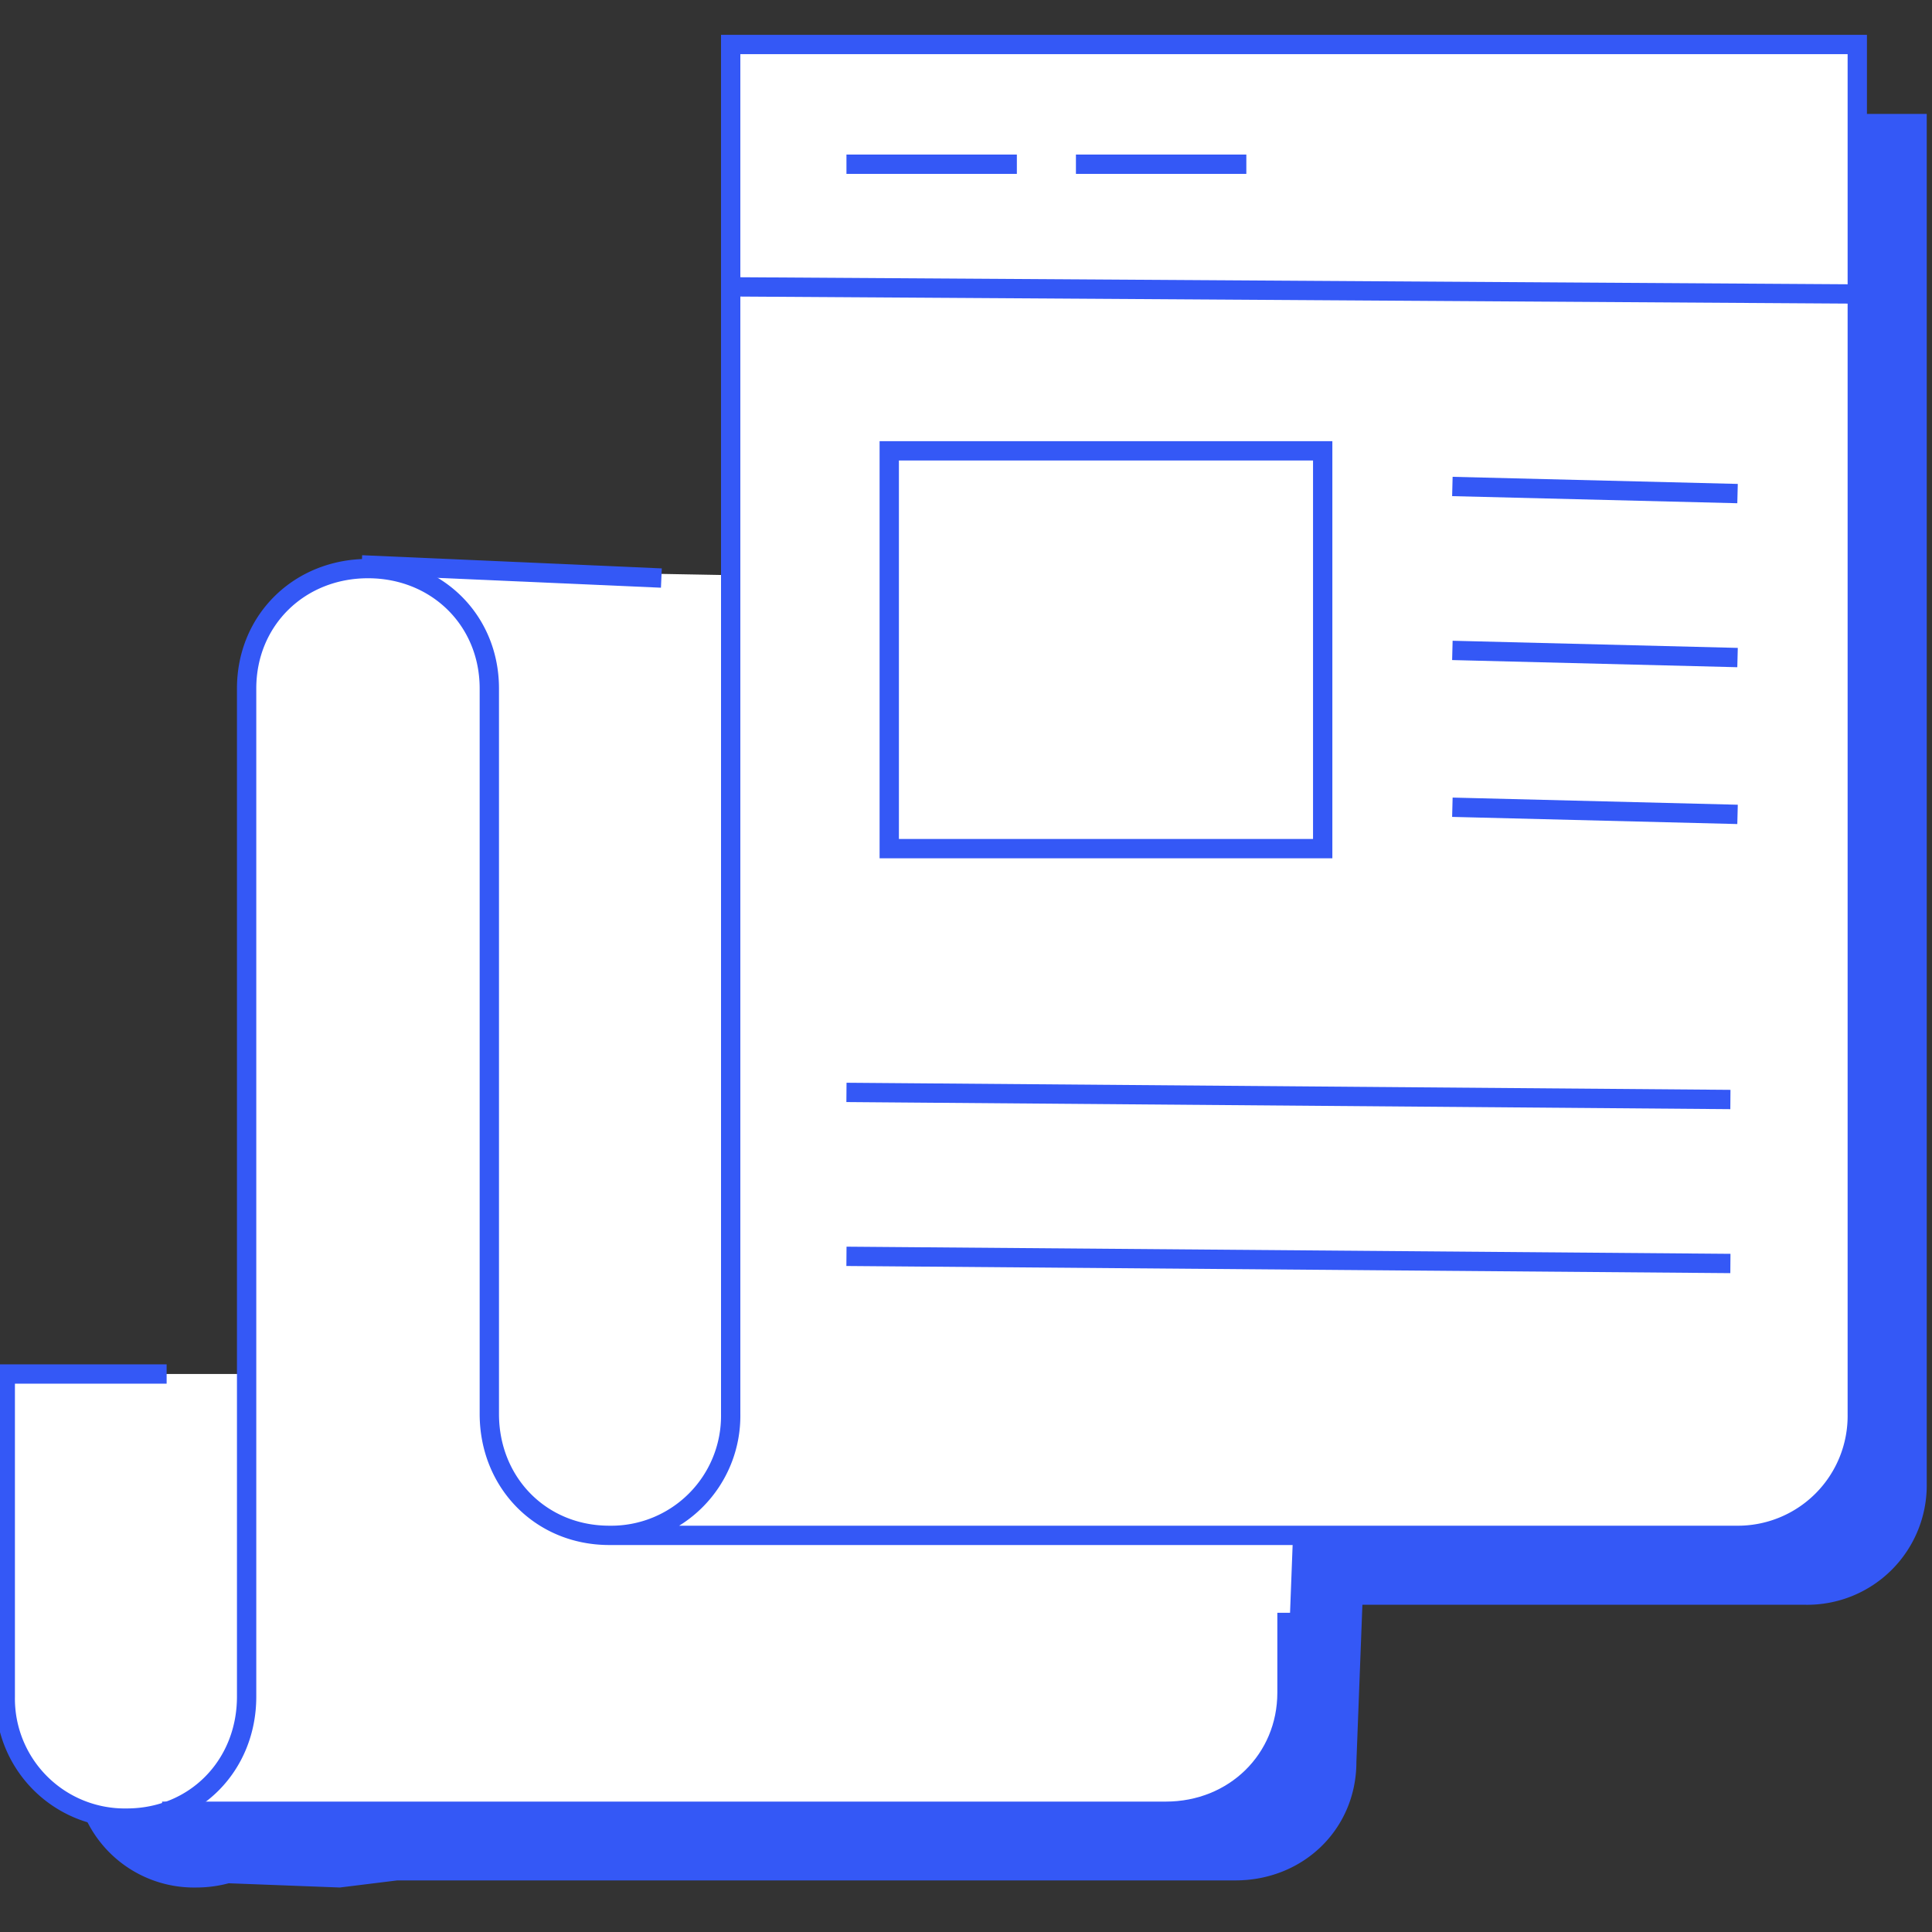 <svg id="Calque_1" data-name="Calque 1" xmlns="http://www.w3.org/2000/svg" viewBox="0 0 400 400"><rect x="0" y="0" width="400" height="400" fill="#333333" stroke="none"/><defs><style>.cls-1{fill:#3458f6;}.cls-2{fill:#fff;}.cls-3{fill:none;stroke:#3458f6;stroke-miterlimit:8;stroke-width:4px;}</style></defs><path class="cls-1" d="M165.65,23.58V133.46l-75.09-1.37c-14.19,0-25.13,10.64-25.13,24.84V298.84h-50v66.82A24.74,24.74,0,0,0,40.6,390.79a26.07,26.07,0,0,0,6.75-.88l23,.88,11.88-1.47H255.74c14.17,0,25.09-10.69,25.09-24.56l1.24-32.51h91.71a24.74,24.74,0,0,0,25.13-25.13V23.58Z"/><path class="cls-2" d="M151.28,9.21V119.08l-75.09-1.36c-14.2,0-25.13,10.64-25.13,24.83V284.47h-50v66.81a24.74,24.74,0,0,0,25.13,25.14,26.07,26.07,0,0,0,6.75-.88l23,.88L67.86,375H241.37c14.17,0,25.09-10.7,25.09-24.57l1.24-32.5h91.7a24.74,24.74,0,0,0,25.13-25.14V9.21Z"/><line class="cls-3" x1="74.89" y1="116.95" x2="136.93" y2="119.68"/><path class="cls-3" d="M126.15,317.88H359.4a24.74,24.74,0,0,0,25.13-25.14V9.21H151.28V292.74a24.74,24.74,0,0,1-25.13,25.14c-14.19,0-24.84-10.94-24.84-25.14V142.55c0-14.19-10.93-24.83-25.12-24.83s-25.13,10.64-25.13,24.83V351.28c0,14.2-10.65,25.14-24.84,25.14A24.74,24.74,0,0,1,1.09,351.28V284.47H34.5"/><path class="cls-3" d="M33.56,375H241.37c14.17,0,25.09-10.7,25.09-24.57V333.91"/><line class="cls-3" x1="151.64" y1="59.39" x2="384.83" y2="60.87"/><polyline class="cls-3" points="228.83 175.7 184.11 175.7 184.11 93.34 273.85 93.34 273.85 175.7 228.83 175.7"/><line class="cls-3" x1="300.7" y1="100.72" x2="359.74" y2="102.19"/><line class="cls-3" x1="300.7" y1="134.66" x2="359.74" y2="136.14"/><line class="cls-3" x1="300.7" y1="167.13" x2="359.74" y2="168.61"/><line class="cls-3" x1="175.25" y1="226.17" x2="358.26" y2="227.64"/><line class="cls-3" x1="175.25" y1="260.11" x2="358.26" y2="261.59"/><line class="cls-3" x1="175.25" y1="34" x2="210.53" y2="34"/><line class="cls-3" x1="222.76" y1="34" x2="258.04" y2="34"/></svg>
